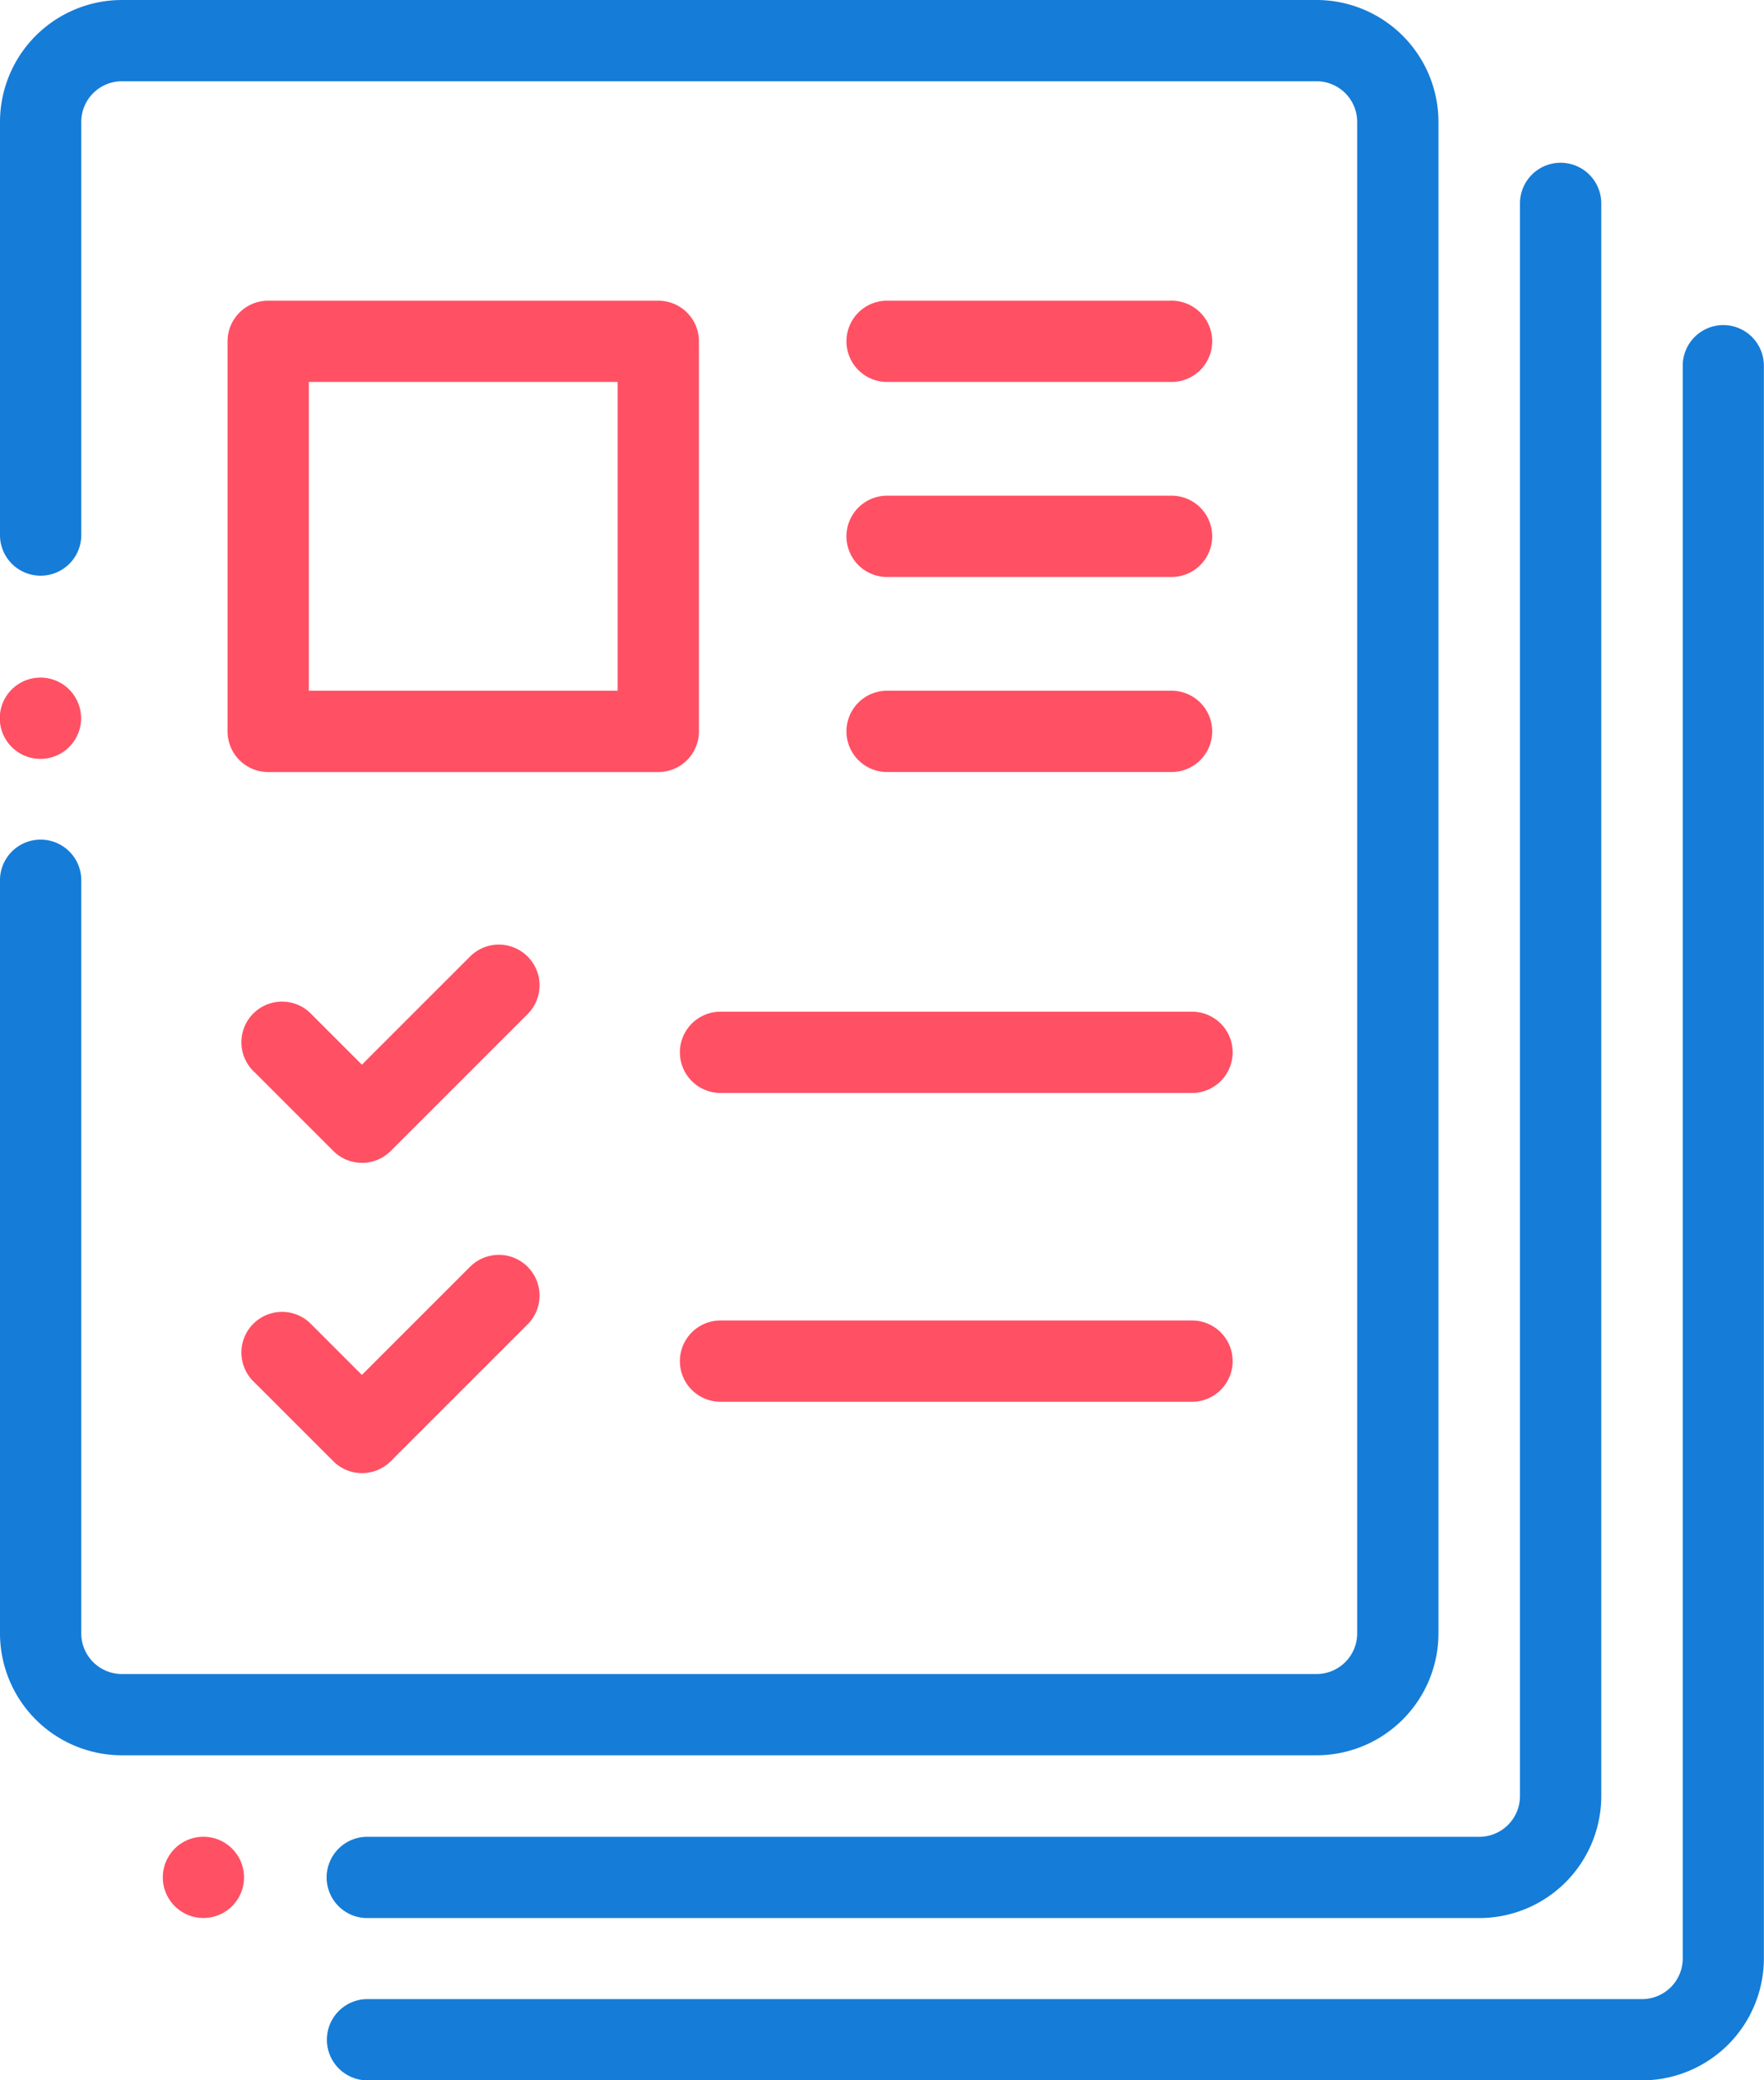 <svg xmlns="http://www.w3.org/2000/svg" width="42.395" height="50" viewBox="0 0 42.395 50">
  <g id="Group_241" data-name="Group 241" transform="translate(-495 -872)">
    <g id="Group_87" data-name="Group 87" transform="translate(456.063 872)">
      <g id="Group_62" data-name="Group 62" transform="translate(38.937)">
        <g id="Group_61" data-name="Group 61">
          <path id="Path_117" data-name="Path 117" d="M70.578,0H41.867a2.933,2.933,0,0,0-2.93,2.93v9.961a.977.977,0,0,0,1.953,0V2.93a.978.978,0,0,1,.977-.977H70.578a.978.978,0,0,1,.977.977V39.258a.978.978,0,0,1-.977.977H41.867a.978.978,0,0,1-.977-.977V21.126a.977.977,0,0,0-1.953,0V39.258a2.933,2.933,0,0,0,2.93,2.93H70.578a2.933,2.933,0,0,0,2.93-2.93V2.93A2.933,2.933,0,0,0,70.578,0Z" transform="translate(-38.937)" fill="#157cd8"/>
        </g>
      </g>
      <g id="Group_64" data-name="Group 64" transform="translate(38.937 16.287)">
        <g id="Group_63" data-name="Group 63">
          <path id="Path_118" data-name="Path 118" d="M40.6,167.065a.977.977,0,1,0,.286.69A.983.983,0,0,0,40.6,167.065Z" transform="translate(-38.937 -166.78)" fill="#ff5064"/>
        </g>
      </g>
      <g id="Group_66" data-name="Group 66" transform="translate(42.849 44.146)">
        <g id="Group_65" data-name="Group 65">
          <path id="Path_119" data-name="Path 119" d="M80.663,452.346a.976.976,0,1,0,.286.69A.982.982,0,0,0,80.663,452.346Z" transform="translate(-78.996 -452.06)" fill="#ff5064"/>
        </g>
      </g>
      <g id="Group_68" data-name="Group 68" transform="translate(46.756 3.912)">
        <g id="Group_67" data-name="Group 67">
          <path id="Path_120" data-name="Path 120" d="M148.688,40.063a.977.977,0,0,0-.977.977V79.321a.978.978,0,0,1-.977.977H119.977a.977.977,0,0,0,0,1.953h26.758a2.933,2.933,0,0,0,2.93-2.93V41.04A.977.977,0,0,0,148.688,40.063Z" transform="translate(-119 -40.063)" fill="#157cd8"/>
        </g>
      </g>
      <g id="Group_70" data-name="Group 70" transform="translate(46.762 7.813)">
        <g id="Group_69" data-name="Group 69">
          <path id="Path_121" data-name="Path 121" d="M152.657,80a.977.977,0,0,0-.977.977v38.281a.978.978,0,0,1-.977.977H120.04a.977.977,0,0,0,0,1.953H150.7a2.933,2.933,0,0,0,2.93-2.93V80.977A.977.977,0,0,0,152.657,80Z" transform="translate(-119.063 -80)" fill="#157cd8"/>
        </g>
      </g>
      <g id="Group_72" data-name="Group 72" transform="translate(44.406 7.227)">
        <g id="Group_71" data-name="Group 71">
          <path id="Path_122" data-name="Path 122" d="M105.289,74H95.914a.977.977,0,0,0-.977.977v9.375a.977.977,0,0,0,.977.977h9.375a.977.977,0,0,0,.977-.977V74.977A.977.977,0,0,0,105.289,74Zm-.977,9.375H96.89V75.953h7.422Z" transform="translate(-94.937 -74)" fill="#ff5064"/>
        </g>
      </g>
      <g id="Group_74" data-name="Group 74" transform="translate(44.764 22.703)">
        <g id="Group_73" data-name="Group 73">
          <path id="Path_123" data-name="Path 123" d="M105.455,232.76a.977.977,0,0,0-1.381,0l-2.6,2.6-1.207-1.207a.977.977,0,1,0-1.381,1.381l1.9,1.9a.977.977,0,0,0,1.381,0l3.287-3.287A.977.977,0,0,0,105.455,232.76Z" transform="translate(-98.603 -232.474)" fill="#ff5064"/>
        </g>
      </g>
      <g id="Group_76" data-name="Group 76" transform="translate(55.246 24.316)">
        <g id="Group_75" data-name="Group 75">
          <path id="Path_124" data-name="Path 124" d="M218.307,249H206.914a.977.977,0,0,0,0,1.953h11.393a.977.977,0,0,0,0-1.953Z" transform="translate(-205.937 -249)" fill="#ff5064"/>
        </g>
      </g>
      <g id="Group_78" data-name="Group 78" transform="translate(59.25 7.227)">
        <g id="Group_77" data-name="Group 77">
          <path id="Path_125" data-name="Path 125" d="M254.749,74h-6.836a.977.977,0,0,0,0,1.953h6.836a.977.977,0,1,0,0-1.953Z" transform="translate(-246.937 -74)" fill="#ff5064"/>
        </g>
      </g>
      <g id="Group_80" data-name="Group 80" transform="translate(59.25 11.914)">
        <g id="Group_79" data-name="Group 79">
          <path id="Path_126" data-name="Path 126" d="M254.749,122h-6.836a.977.977,0,0,0,0,1.953h6.836a.977.977,0,1,0,0-1.953Z" transform="translate(-246.937 -122)" fill="#ff5064"/>
        </g>
      </g>
      <g id="Group_82" data-name="Group 82" transform="translate(59.25 16.602)">
        <g id="Group_81" data-name="Group 81">
          <path id="Path_127" data-name="Path 127" d="M254.749,170h-6.836a.977.977,0,0,0,0,1.953h6.836a.977.977,0,1,0,0-1.953Z" transform="translate(-246.937 -170)" fill="#ff5064"/>
        </g>
      </g>
      <g id="Group_84" data-name="Group 84" transform="translate(44.764 30.16)">
        <g id="Group_83" data-name="Group 83">
          <path id="Path_128" data-name="Path 128" d="M105.455,309.127a.977.977,0,0,0-1.381,0l-2.6,2.6-1.207-1.207a.977.977,0,1,0-1.381,1.381l1.9,1.9a.977.977,0,0,0,1.381,0l3.287-3.287A.977.977,0,0,0,105.455,309.127Z" transform="translate(-98.603 -308.841)" fill="#ff5064"/>
        </g>
      </g>
      <g id="Group_86" data-name="Group 86" transform="translate(55.246 31.738)">
        <g id="Group_85" data-name="Group 85">
          <path id="Path_129" data-name="Path 129" d="M218.307,325H206.914a.977.977,0,0,0,0,1.953h11.393a.977.977,0,0,0,0-1.953Z" transform="translate(-205.937 -325)" fill="#ff5064"/>
        </g>
      </g>
    </g>
  </g>
</svg>
